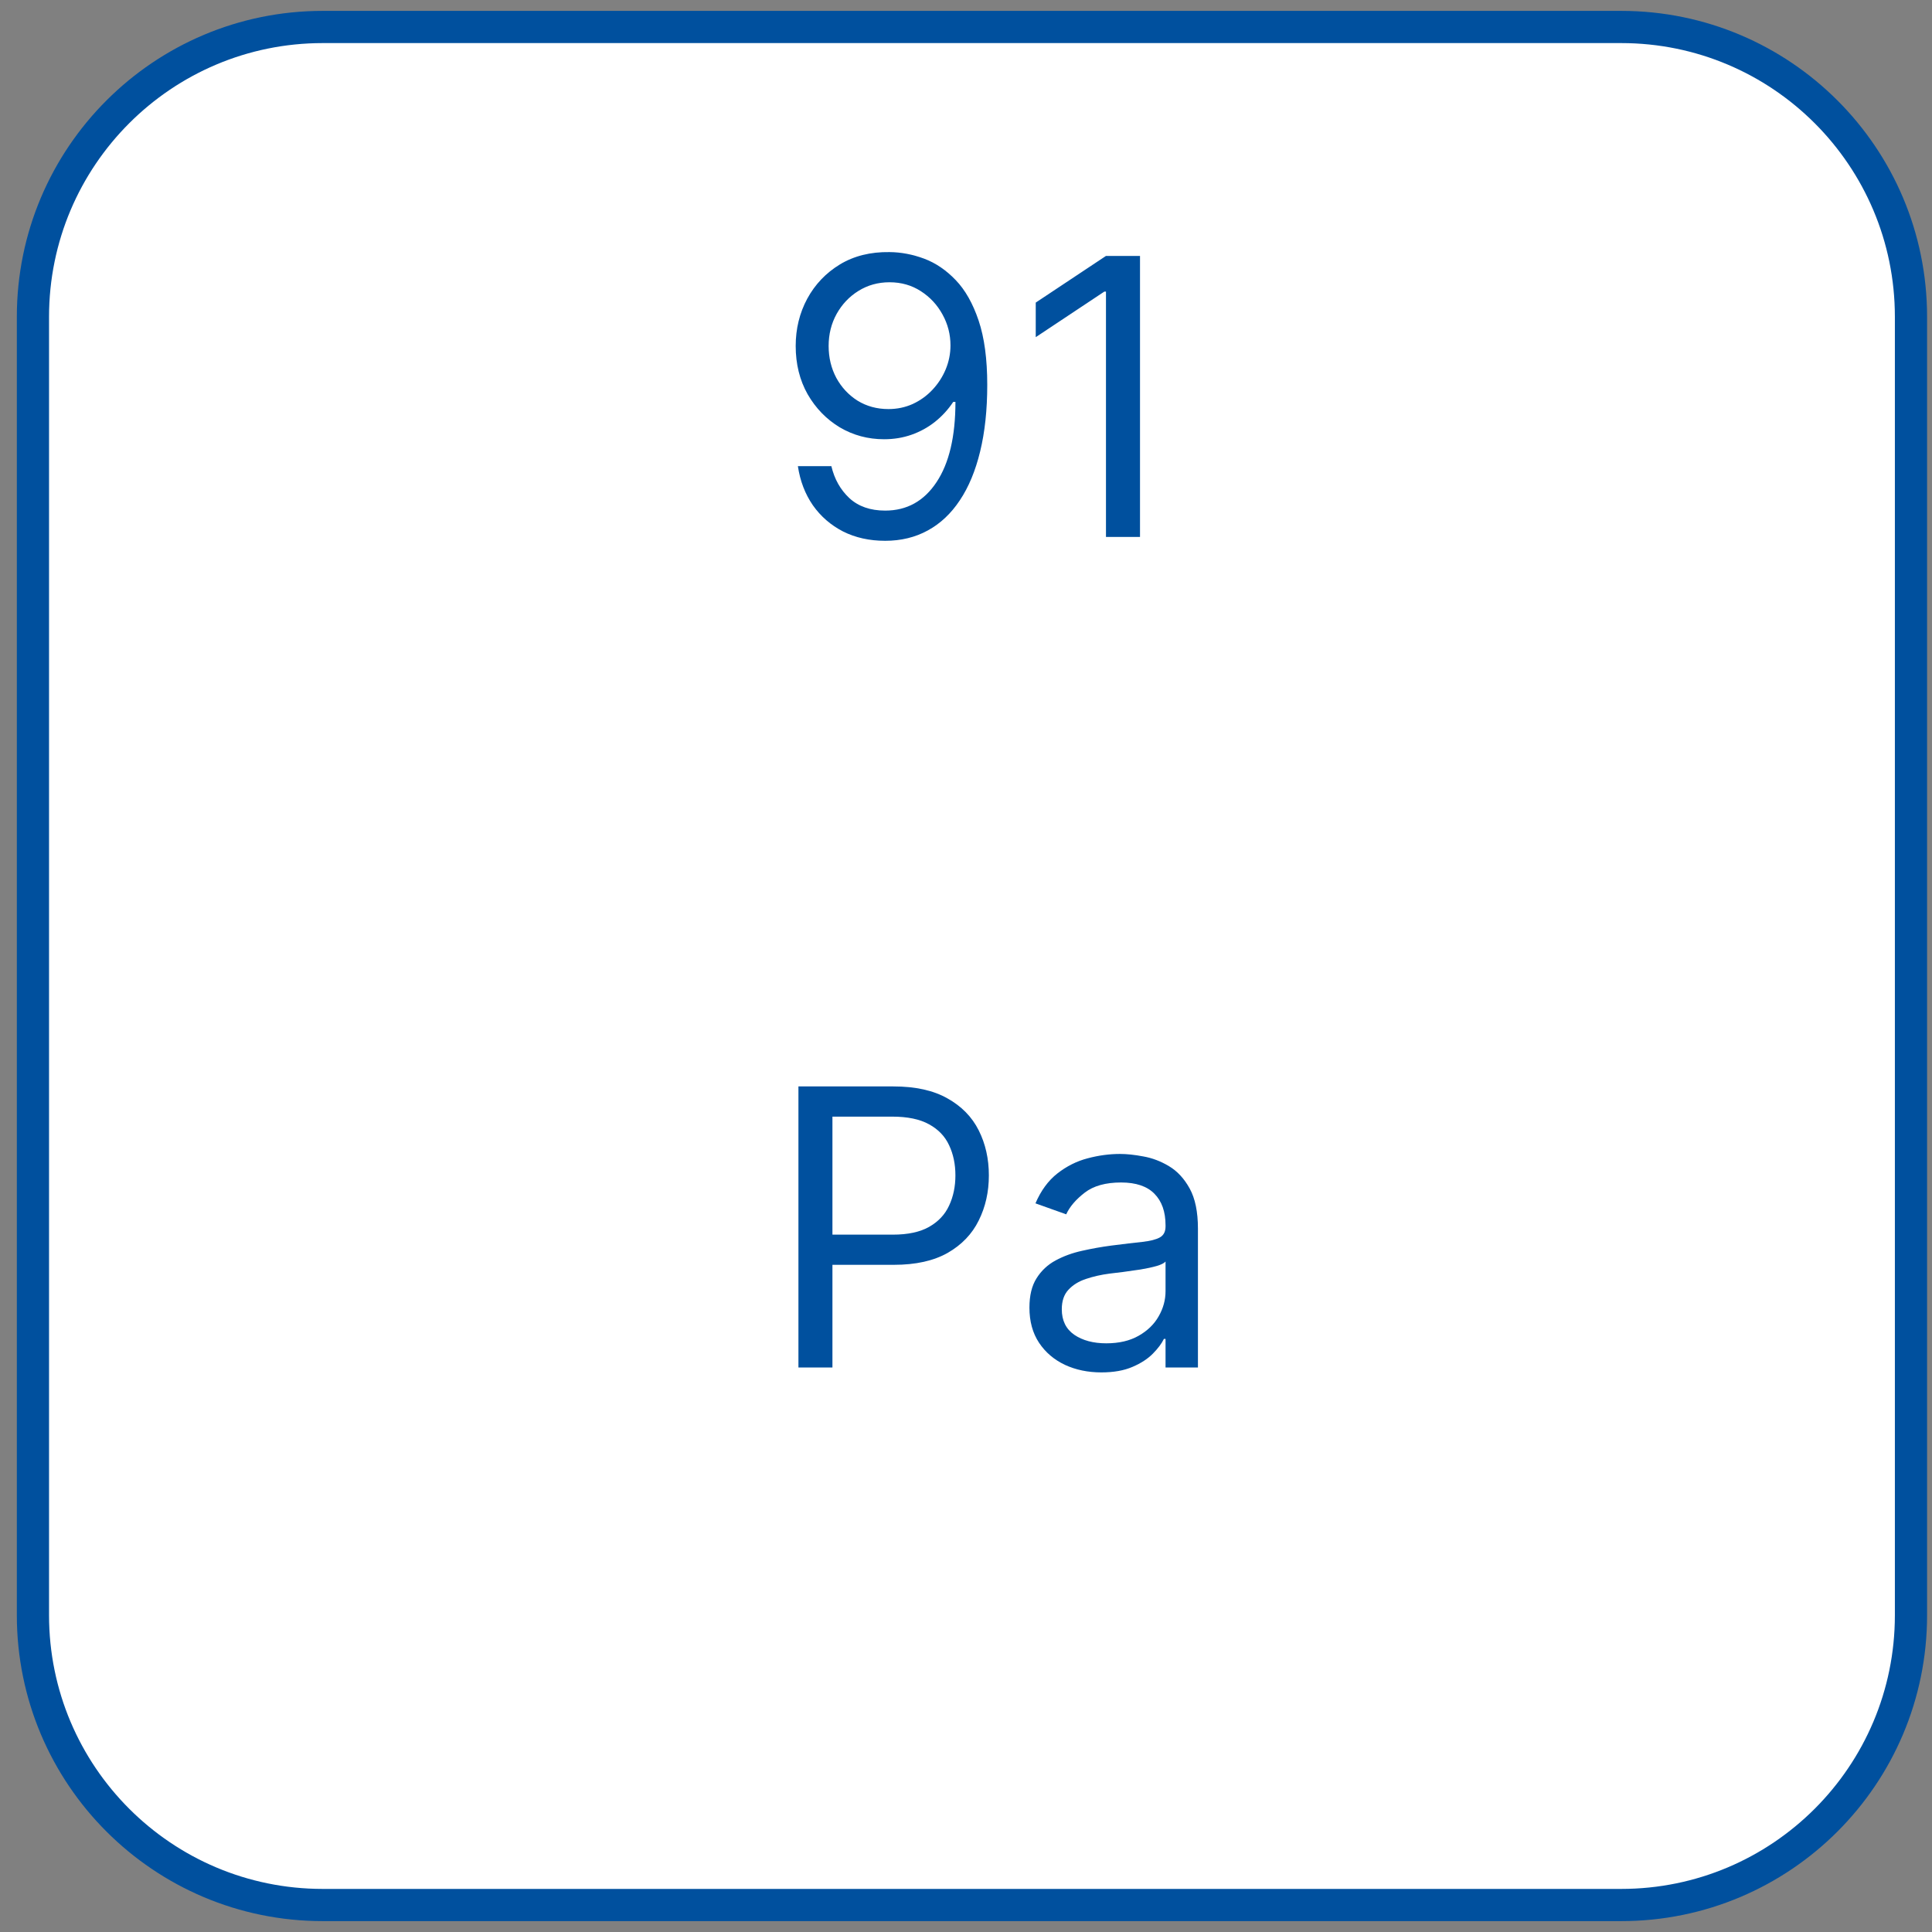 <?xml version="1.0" encoding="UTF-8"?> <svg xmlns="http://www.w3.org/2000/svg" width="60" height="60" viewBox="0 0 60 60" fill="none"><rect x="0" y="0" width="60" height="60" fill="#808080" stroke="none"/> <path d="M1.023 50.162C1.023 55.133 5.053 59.162 10.023 59.162C23.465 59.162 36.906 59.162 50.347 59.162C55.318 59.162 59.347 55.133 59.347 50.162C59.347 36.721 59.347 23.279 59.347 9.838C59.347 4.867 55.318 0.838 50.347 0.838C36.906 0.838 23.465 0.838 10.023 0.838C5.053 0.838 1.023 4.867 1.023 9.838C1.023 23.279 1.023 36.721 1.023 50.162Z" fill="white" stroke="#00509E"></path> <path d="M27.626 7.829C27.984 7.832 28.342 7.9 28.7 8.033C29.058 8.167 29.385 8.389 29.68 8.698C29.976 9.005 30.213 9.424 30.392 9.955C30.571 10.487 30.66 11.153 30.66 11.954C30.66 12.729 30.586 13.418 30.439 14.021C30.294 14.62 30.084 15.126 29.808 15.538C29.535 15.95 29.203 16.262 28.811 16.475C28.422 16.688 27.981 16.795 27.49 16.795C27.001 16.795 26.565 16.698 26.181 16.505C25.801 16.309 25.488 16.038 25.244 15.691C25.003 15.342 24.848 14.937 24.779 14.477H25.819C25.913 14.877 26.099 15.208 26.378 15.47C26.659 15.728 27.029 15.857 27.49 15.857C28.163 15.857 28.694 15.563 29.084 14.975C29.476 14.387 29.672 13.556 29.672 12.482H29.603C29.444 12.721 29.255 12.927 29.037 13.1C28.818 13.274 28.575 13.407 28.308 13.501C28.041 13.595 27.757 13.641 27.456 13.641C26.956 13.641 26.497 13.518 26.079 13.271C25.665 13.021 25.332 12.678 25.082 12.244C24.835 11.806 24.711 11.306 24.711 10.744C24.711 10.21 24.831 9.721 25.069 9.278C25.311 8.832 25.649 8.477 26.084 8.212C26.521 7.948 27.035 7.82 27.626 7.829ZM27.626 8.766C27.268 8.766 26.946 8.856 26.659 9.035C26.375 9.211 26.149 9.45 25.981 9.751C25.817 10.049 25.734 10.38 25.734 10.744C25.734 11.107 25.814 11.438 25.973 11.737C26.135 12.032 26.355 12.268 26.633 12.444C26.915 12.617 27.234 12.704 27.592 12.704C27.862 12.704 28.113 12.651 28.346 12.546C28.579 12.438 28.782 12.292 28.956 12.107C29.132 11.92 29.27 11.708 29.369 11.472C29.468 11.234 29.518 10.985 29.518 10.727C29.518 10.386 29.436 10.066 29.271 9.768C29.109 9.47 28.885 9.228 28.598 9.043C28.314 8.859 27.99 8.766 27.626 8.766ZM35.404 7.948V16.675H34.347V9.056H34.296L32.166 10.471V9.397L34.347 7.948H35.404Z" fill="#00509E"></path> <path d="M24.796 42.468V33.74H27.744C28.429 33.74 28.989 33.864 29.423 34.111C29.861 34.355 30.185 34.686 30.395 35.104C30.605 35.522 30.71 35.987 30.71 36.502C30.71 37.016 30.605 37.483 30.395 37.904C30.188 38.324 29.867 38.659 29.432 38.909C28.997 39.156 28.44 39.28 27.762 39.28H25.648V38.343H27.727C28.196 38.343 28.573 38.262 28.857 38.1C29.141 37.938 29.347 37.719 29.474 37.443C29.605 37.165 29.671 36.851 29.671 36.502C29.671 36.152 29.605 35.84 29.474 35.564C29.347 35.289 29.139 35.073 28.852 34.916C28.565 34.757 28.185 34.678 27.71 34.678H25.852V42.468H24.796ZM34.203 42.621C33.788 42.621 33.411 42.543 33.073 42.387C32.735 42.227 32.467 41.999 32.268 41.7C32.069 41.399 31.97 41.036 31.97 40.61C31.97 40.235 32.043 39.931 32.191 39.698C32.339 39.462 32.536 39.277 32.783 39.144C33.031 39.01 33.303 38.911 33.602 38.845C33.903 38.777 34.205 38.723 34.509 38.683C34.907 38.632 35.23 38.594 35.477 38.568C35.727 38.54 35.908 38.493 36.022 38.428C36.139 38.362 36.197 38.249 36.197 38.087V38.053C36.197 37.632 36.082 37.306 35.852 37.073C35.624 36.84 35.279 36.723 34.816 36.723C34.336 36.723 33.96 36.828 33.687 37.039C33.414 37.249 33.222 37.473 33.112 37.712L32.157 37.371C32.328 36.973 32.555 36.664 32.839 36.442C33.126 36.218 33.438 36.061 33.776 35.973C34.117 35.882 34.453 35.837 34.782 35.837C34.992 35.837 35.234 35.862 35.507 35.914C35.782 35.962 36.048 36.063 36.303 36.216C36.562 36.37 36.776 36.601 36.947 36.911C37.117 37.22 37.203 37.635 37.203 38.155V42.468H36.197V41.581H36.146C36.078 41.723 35.964 41.875 35.805 42.037C35.646 42.199 35.434 42.337 35.17 42.45C34.906 42.564 34.583 42.621 34.203 42.621ZM34.356 41.718C34.754 41.718 35.089 41.639 35.362 41.483C35.637 41.327 35.845 41.125 35.984 40.878C36.126 40.631 36.197 40.371 36.197 40.098V39.178C36.154 39.229 36.06 39.276 35.916 39.318C35.773 39.358 35.609 39.394 35.421 39.425C35.237 39.453 35.056 39.479 34.88 39.502C34.707 39.522 34.566 39.539 34.458 39.553C34.197 39.587 33.953 39.642 33.725 39.719C33.501 39.793 33.319 39.905 33.18 40.056C33.043 40.203 32.975 40.405 32.975 40.661C32.975 41.01 33.105 41.274 33.363 41.453C33.624 41.63 33.955 41.718 34.356 41.718Z" fill="#00509E"></path> </svg> 